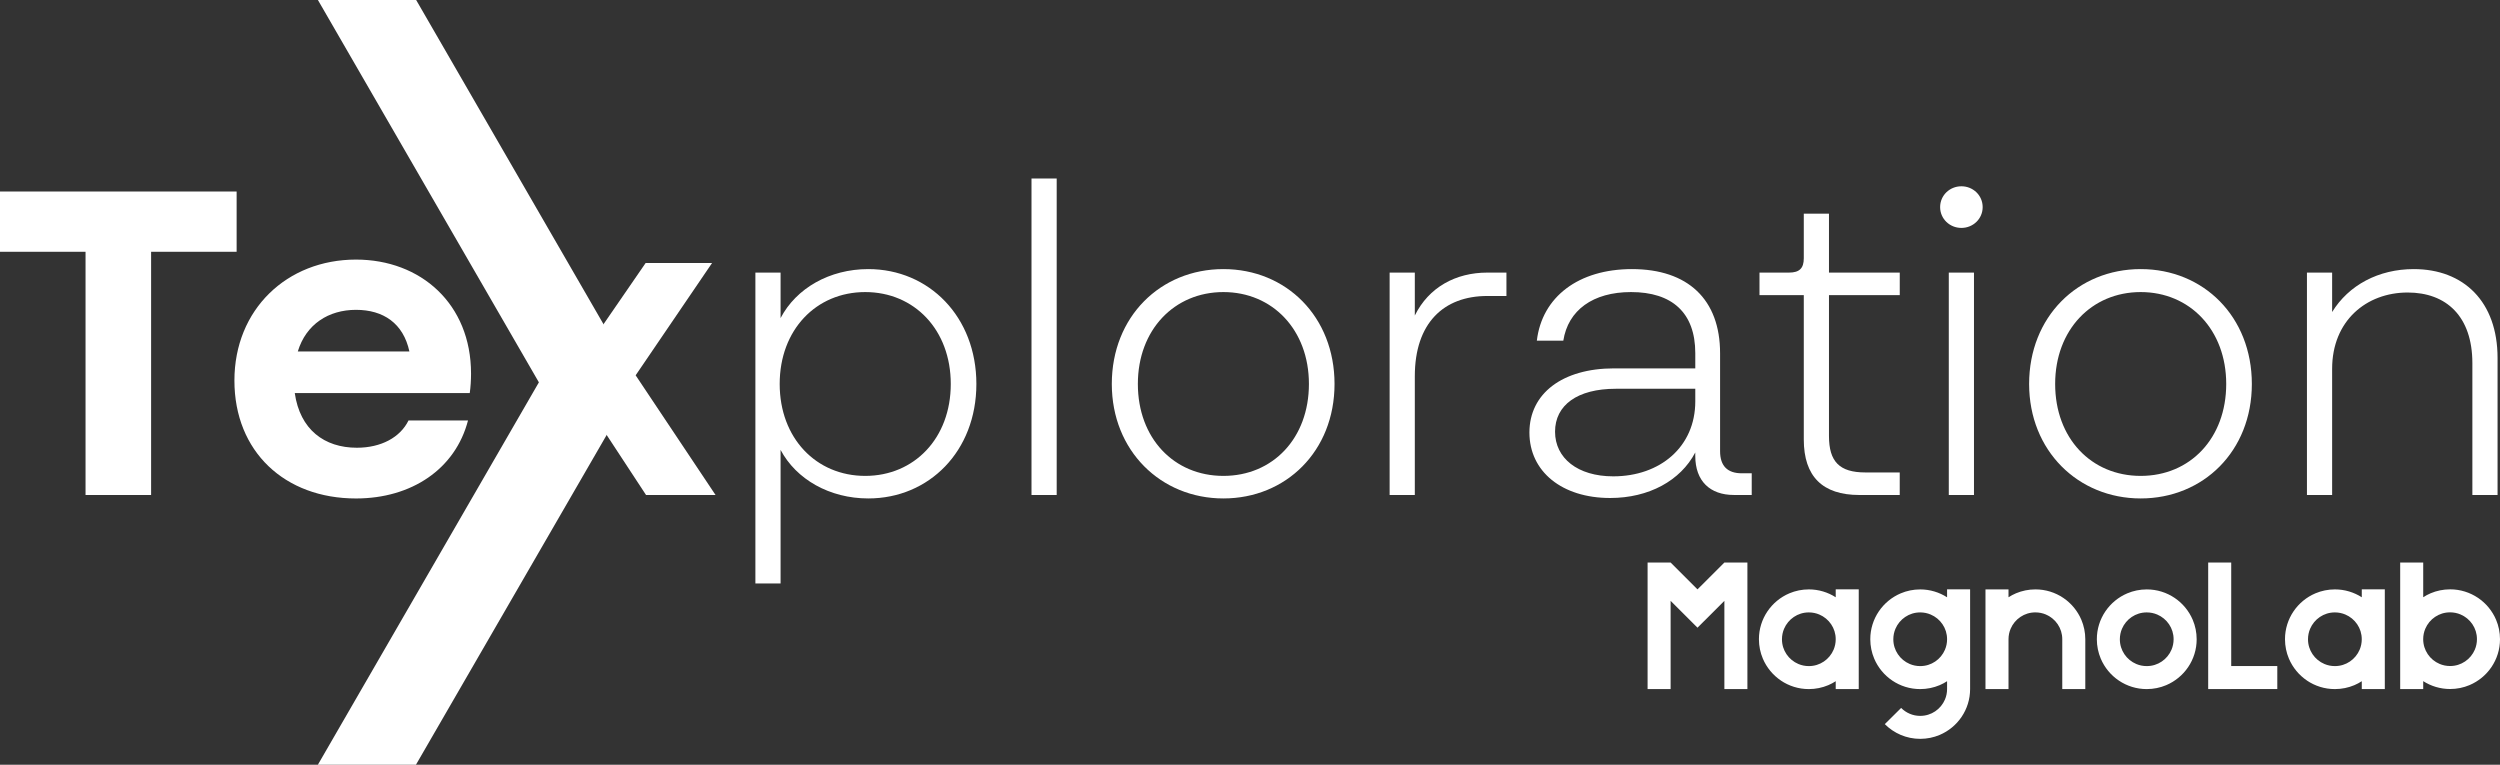 <svg xmlns="http://www.w3.org/2000/svg" width="680" height="208" viewBox="0 0 680 208" fill="none"><rect x="0" y="0" width="680" height="208" fill="#333333" stroke="none"/><g clip-path="url(#clip0_189_127)"><path d="M64.362 52.091V68.483H41.101V134.639H23.267V68.483H0V52.091H64.362Z" fill="white"></path><path d="M127.772 106.923H80.178C81.595 116.831 88.21 121.785 97.066 121.785C103.681 121.785 108.879 118.955 111.12 114.358H127.3C123.877 127.562 111.95 135.583 96.83 135.583C77.464 135.583 63.761 122.85 63.761 103.506C63.761 84.162 78.051 70.606 96.83 70.606C114.427 70.606 128.123 82.638 128.123 101.619C128.123 103.385 128.008 105.272 127.772 106.923ZM81.008 95.6H111.356C109.702 87.936 104.269 84.276 96.83 84.276C89.391 84.276 83.249 88.172 81.001 95.6H81.008Z" fill="white"></path><path d="M194.611 134.633H175.718L162.258 114.115L148.677 134.633H130.02L151.633 102.084L130.85 71.544H149.035L162.379 90.767L175.609 71.544H193.679L172.896 102.084L194.624 134.633H194.611Z" fill="white"></path><path d="M265.575 104.443C265.575 122.723 252.703 135.576 236.172 135.576C225.662 135.576 216.57 130.387 212.317 122.372V158.695H205.466V74.139H212.317V86.52C216.57 78.385 225.662 73.195 236.172 73.195C252.703 73.195 265.575 86.17 265.575 104.443ZM258.609 104.443C258.609 89.702 248.687 79.443 235.342 79.443C221.997 79.443 212.075 89.702 212.075 104.443C212.075 119.184 221.997 129.443 235.342 129.443C248.687 129.443 258.609 119.184 258.609 104.443Z" fill="white"></path><path d="M280.568 134.633V48.552H287.419V134.639H280.568V134.633Z" fill="white"></path><path d="M302.411 104.443C302.411 86.163 315.634 73.195 332.759 73.195C349.884 73.195 362.993 86.17 362.993 104.443C362.993 122.716 349.769 135.576 332.759 135.576C315.749 135.576 302.411 122.602 302.411 104.443ZM356.027 104.443C356.027 89.702 346.11 79.443 332.766 79.443C319.421 79.443 309.498 89.702 309.498 104.443C309.498 119.184 319.299 129.443 332.766 129.443C346.232 129.443 356.027 119.184 356.027 104.443Z" fill="white"></path><path d="M409.751 74.139V80.508H404.553C392.626 80.508 384.83 87.936 384.83 102.326V134.639H377.979V74.145H384.83V85.819C388.61 78.155 395.933 74.145 404.553 74.145H409.751V74.139Z" fill="white"></path><path d="M476.469 128.735V134.633H471.623C465.129 134.633 461.113 130.858 461.113 124.017V123.073C457.096 130.737 448.477 135.455 437.967 135.455C424.858 135.455 416.002 128.263 416.002 117.648C416.002 107.032 424.973 100.197 439.033 100.197H461.119V96.072C461.119 84.984 454.74 79.443 443.643 79.443C433.254 79.443 426.518 84.397 425.222 92.654H418.02C419.437 80.744 429.36 73.195 443.886 73.195C459.121 73.195 467.862 81.452 467.862 96.072V122.723C467.862 126.733 469.867 128.735 473.768 128.735H476.482H476.469ZM461.119 109.161V105.744H439.505C428.996 105.744 422.974 110.226 422.974 117.418C422.974 124.61 429.117 129.564 438.797 129.564C451.554 129.564 461.119 121.543 461.119 109.161Z" fill="white"></path><path d="M516.733 80.272H497.482V118.598C497.482 125.554 500.317 128.506 507.398 128.506H516.727V134.639H505.744C495.707 134.639 490.631 129.57 490.631 119.548V80.279H478.582V74.145H486.615C489.45 74.145 490.631 72.966 490.631 70.256V58.11H497.482V74.145H516.733V80.279V80.272Z" fill="white"></path><path d="M527.715 56.331C527.715 53.149 530.314 50.669 533.5 50.669C536.686 50.669 539.285 53.149 539.285 56.331C539.285 59.512 536.686 61.993 533.5 61.993C530.314 61.993 527.715 59.512 527.715 56.331ZM530.071 134.633V74.139H536.923V134.633H530.071Z" fill="white"></path><path d="M551.921 104.443C551.921 86.163 565.145 73.195 582.27 73.195C599.395 73.195 612.503 86.17 612.503 104.443C612.503 122.716 599.28 135.576 582.27 135.576C565.26 135.576 551.921 122.602 551.921 104.443ZM605.531 104.443C605.531 89.702 595.615 79.443 582.27 79.443C568.925 79.443 559.002 89.702 559.002 104.443C559.002 119.184 568.804 129.443 582.27 129.443C595.736 129.443 605.531 119.184 605.531 104.443Z" fill="white"></path><path d="M679.336 97.372V134.639H672.485V98.788C672.485 86.049 665.398 79.564 654.888 79.564C643.669 79.564 634.34 87.228 634.34 100.318V134.633H627.489V74.139H634.34V84.869C638.829 77.556 646.977 73.195 656.541 73.195C670.123 73.195 679.336 82.038 679.336 97.372Z" fill="white"></path><path d="M146.576 103.997L86.473 0H113.195L173.292 103.997L113.144 208H86.467L146.576 103.997Z" fill="white"></path><path d="M484.412 185.117C486.576 186.577 489.2 187.438 492.003 187.431C493.868 187.431 495.662 187.055 497.29 186.367C497.999 186.067 498.676 185.704 499.314 185.289V187.419H505.578V160.302H499.314V162.457C497.207 161.105 494.685 160.315 492.003 160.315C490.139 160.315 488.345 160.691 486.717 161.38C484.278 162.413 482.209 164.128 480.747 166.289C479.284 168.45 478.422 171.071 478.429 173.87C478.429 175.732 478.805 177.523 479.495 179.149C480.529 181.585 482.247 183.651 484.412 185.111V185.117ZM485.267 171.033C485.823 169.726 486.749 168.604 487.917 167.819C489.086 167.029 490.477 166.576 492.003 166.576C493.019 166.576 493.976 166.78 494.851 167.15C496.16 167.705 497.284 168.629 498.069 169.796C498.861 170.963 499.314 172.353 499.314 173.876C499.314 174.89 499.11 175.847 498.74 176.72C498.184 178.027 497.258 179.149 496.09 179.933C494.921 180.724 493.53 181.177 492.003 181.177C490.988 181.177 490.03 180.973 489.156 180.603C487.847 180.048 486.723 179.124 485.938 177.957C485.146 176.79 484.693 175.4 484.693 173.876C484.693 172.863 484.897 171.906 485.267 171.033Z" fill="white"></path><path d="M576.325 185.117C578.49 186.577 581.114 187.438 583.917 187.431C585.781 187.431 587.576 187.055 589.204 186.367C591.643 185.334 593.712 183.619 595.174 181.457C596.636 179.296 597.498 176.675 597.492 173.876C597.492 172.015 597.115 170.223 596.425 168.597C595.391 166.162 593.673 164.096 591.509 162.636C589.344 161.176 586.72 160.315 583.917 160.321C582.053 160.321 580.258 160.697 578.63 161.386C576.191 162.419 574.122 164.134 572.66 166.295C571.198 168.457 570.336 171.077 570.342 173.876C570.342 175.738 570.719 177.53 571.409 179.156C572.443 181.591 574.161 183.657 576.325 185.117ZM577.174 171.033C577.73 169.726 578.656 168.604 579.824 167.819C580.993 167.029 582.385 166.576 583.911 166.576C584.926 166.576 585.884 166.78 586.758 167.15C588.067 167.705 589.191 168.629 589.976 169.796C590.768 170.963 591.222 172.353 591.222 173.876C591.222 174.89 591.017 175.847 590.647 176.72C590.091 178.027 589.166 179.149 587.997 179.933C586.829 180.724 585.437 181.177 583.911 181.177C582.895 181.177 581.938 180.973 581.063 180.603C579.754 180.048 578.63 179.124 577.845 177.957C577.053 176.79 576.6 175.4 576.6 173.876C576.6 172.863 576.804 171.906 577.174 171.033Z" fill="white"></path><path d="M627.502 185.117C629.666 186.577 632.291 187.438 635.094 187.431C636.958 187.431 638.752 187.055 640.381 186.367C641.089 186.067 641.766 185.704 642.405 185.289V187.419H648.668V160.302H642.405V162.457C640.298 161.105 637.776 160.315 635.094 160.315C633.229 160.315 631.435 160.691 629.807 161.38C627.368 162.413 625.299 164.128 623.837 166.289C622.375 168.45 621.513 171.071 621.519 173.87C621.519 175.732 621.896 177.523 622.585 179.149C623.62 181.585 625.337 183.651 627.502 185.111V185.117ZM628.351 171.033C628.907 169.726 629.832 168.604 631.001 167.819C632.169 167.029 633.561 166.576 635.087 166.576C636.103 166.576 637.06 166.78 637.935 167.15C639.244 167.705 640.368 168.629 641.153 169.796C641.945 170.963 642.398 172.353 642.398 173.876C642.398 174.89 642.194 175.847 641.824 176.72C641.268 178.027 640.342 179.149 639.174 179.933C638.005 180.724 636.613 181.177 635.087 181.177C634.072 181.177 633.114 180.973 632.24 180.603C630.931 180.048 629.807 179.124 629.022 177.957C628.23 176.79 627.776 175.4 627.776 173.876C627.776 172.863 627.981 171.906 628.351 171.033Z" fill="white"></path><path d="M659.114 185.27C661.221 186.622 663.744 187.412 666.425 187.412C668.29 187.412 670.084 187.036 671.712 186.348C674.151 185.315 676.22 183.6 677.682 181.438C679.144 179.277 680.006 176.656 680 173.857C680 171.995 679.623 170.204 678.934 168.578C677.899 166.142 676.182 164.077 674.017 162.617C671.853 161.157 669.228 160.296 666.425 160.302C664.561 160.302 662.767 160.678 661.138 161.367C660.43 161.667 659.753 162.03 659.114 162.444V153.015H652.851V187.431H659.114V185.276V185.27ZM659.683 171.014C660.238 169.707 661.164 168.584 662.332 167.8C663.501 167.01 664.893 166.557 666.419 166.557C667.434 166.557 668.392 166.761 669.267 167.131C670.576 167.685 671.699 168.61 672.485 169.777C673.276 170.943 673.73 172.333 673.73 173.857C673.73 174.871 673.526 175.827 673.155 176.701C672.6 178.008 671.674 179.13 670.505 179.914C669.337 180.705 667.945 181.158 666.419 181.158C665.404 181.158 664.446 180.954 663.571 180.584C662.262 180.029 661.138 179.105 660.353 177.938C659.568 176.771 659.108 175.381 659.108 173.857C659.108 172.837 659.312 171.887 659.683 171.014Z" fill="white"></path><path d="M546.315 173.864C546.315 172.85 546.519 171.893 546.89 171.026C547.445 169.719 548.371 168.597 549.54 167.813C550.708 167.022 552.1 166.57 553.626 166.57C554.641 166.57 555.599 166.774 556.474 167.143C557.783 167.698 558.906 168.623 559.692 169.789C560.484 170.956 560.937 172.346 560.937 173.87V187.425H567.201V173.87C567.201 172.008 566.818 170.217 566.134 168.591C565.1 166.155 563.382 164.089 561.218 162.629C559.053 161.169 556.429 160.308 553.626 160.315C551.762 160.315 549.967 160.691 548.339 161.38C547.63 161.679 546.954 162.043 546.315 162.457V160.315H540.051V187.431H546.315V173.87V173.864Z" fill="white"></path><path d="M606.891 187.419H619.425V181.164H606.891V153.008H600.627V187.425H606.891V187.419Z" fill="white"></path><path d="M529.605 162.464C527.498 161.112 524.976 160.321 522.294 160.321C520.43 160.321 518.636 160.697 517.008 161.386C514.569 162.419 512.5 164.134 511.038 166.295C509.575 168.457 508.713 171.077 508.72 173.876C508.72 175.738 509.097 177.53 509.786 179.156C510.82 181.591 512.538 183.657 514.703 185.117C516.867 186.577 519.491 187.438 522.294 187.431C524.159 187.431 525.953 187.055 527.581 186.367C528.29 186.067 528.967 185.704 529.605 185.289V187.419C529.605 188.432 529.401 189.389 529.031 190.262C528.475 191.569 527.549 192.692 526.381 193.476C525.212 194.266 523.821 194.719 522.294 194.719C521.273 194.719 520.315 194.515 519.44 194.139C518.566 193.769 517.774 193.227 517.11 192.558L512.666 196.963C513.892 198.194 515.36 199.195 516.988 199.89C518.617 200.585 520.424 200.967 522.294 200.967C524.159 200.967 525.953 200.591 527.581 199.903C530.02 198.87 532.089 197.155 533.551 194.993C535.014 192.832 535.876 190.211 535.869 187.412V160.296H529.605V162.451V162.464ZM529.031 176.72C528.475 178.027 527.549 179.149 526.381 179.933C525.212 180.724 523.821 181.177 522.294 181.177C521.279 181.177 520.322 180.973 519.447 180.603C518.138 180.048 517.014 179.124 516.229 177.957C515.437 176.79 514.984 175.4 514.984 173.876C514.984 172.863 515.188 171.906 515.558 171.033C516.114 169.726 517.04 168.603 518.208 167.819C519.377 167.029 520.768 166.576 522.294 166.576C523.31 166.576 524.267 166.78 525.142 167.15C526.451 167.704 527.575 168.629 528.36 169.796C529.152 170.963 529.605 172.352 529.605 173.876C529.605 174.89 529.401 175.846 529.031 176.72Z" fill="white"></path><path d="M448.144 157.178V187.425H454.408V163.433L461.719 170.733L469.03 163.433V187.425H475.294V157.178V153.008H469.03L461.719 160.308L454.408 153.008H448.144V157.178H448.138H448.144Z" fill="white"></path></g><defs><clipPath id="clip0_189_127"><rect width="680" height="208" fill="white"></rect></clipPath></defs></svg>